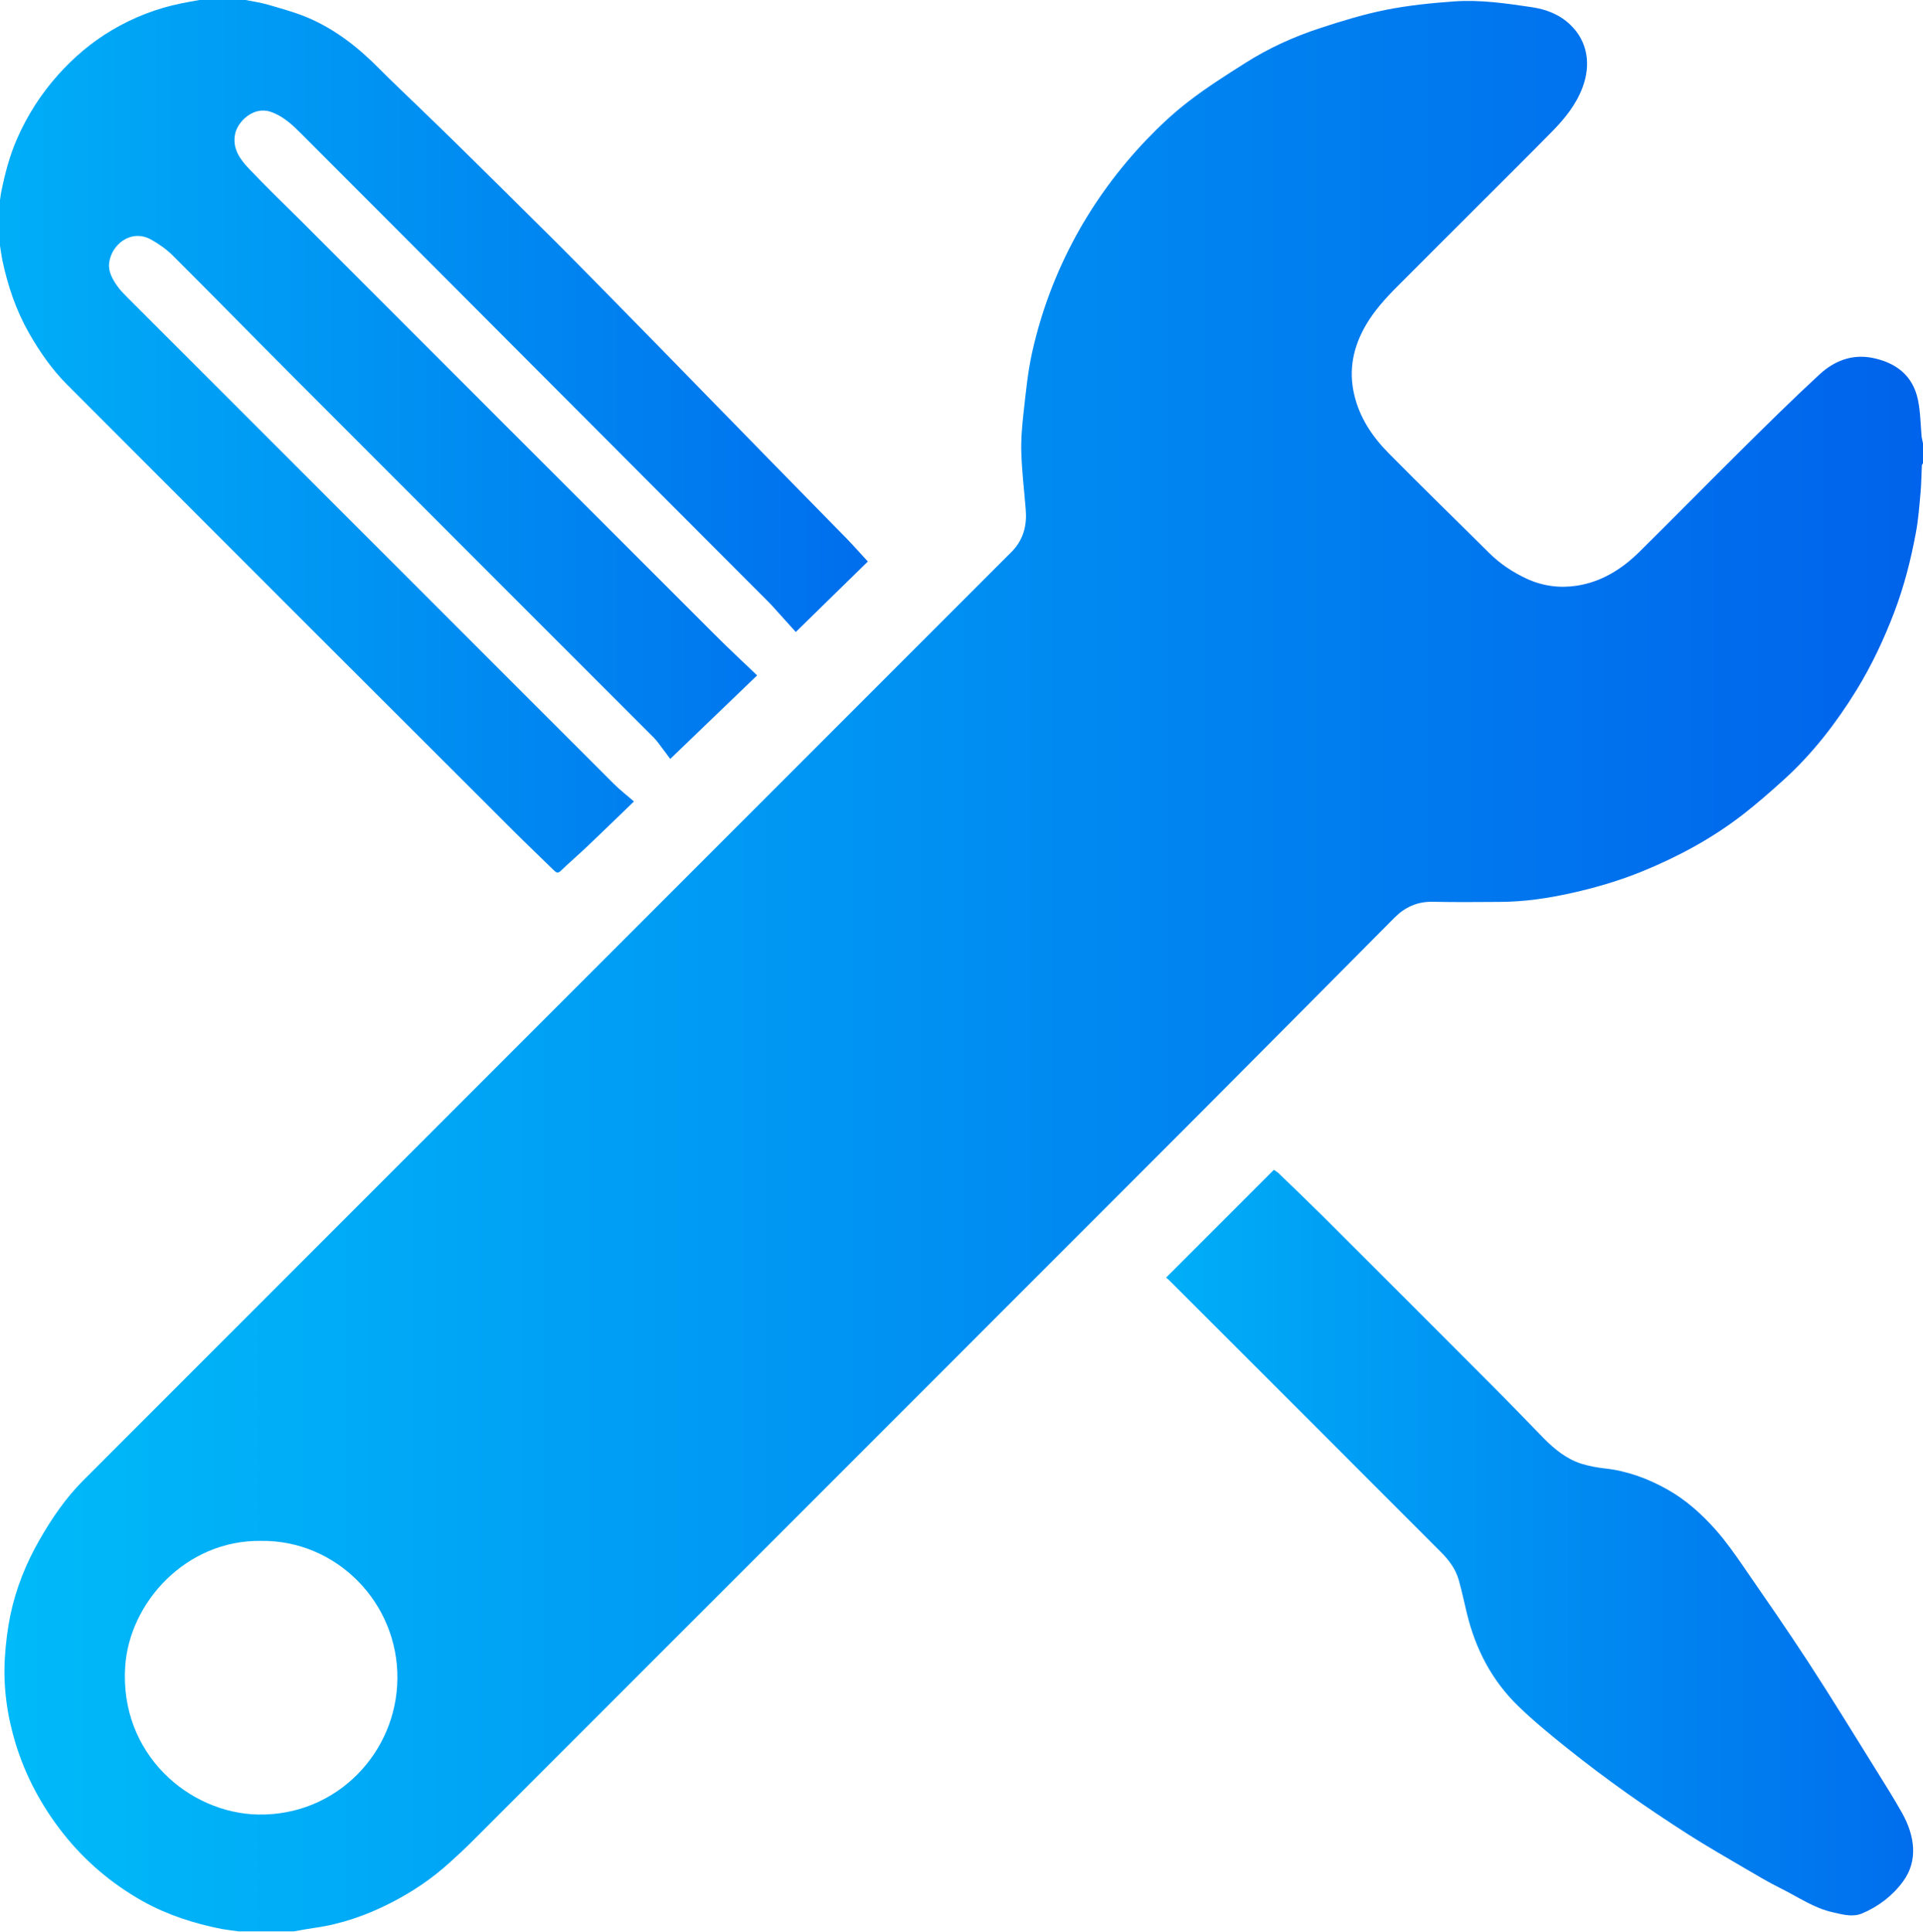<?xml version="1.0" encoding="utf-8"?>
<!-- Generator: Adobe Illustrator 25.0.0, SVG Export Plug-In . SVG Version: 6.00 Build 0)  -->
<svg version="1.1" id="图层_1" xmlns="http://www.w3.org/2000/svg" xmlns:xlink="http://www.w3.org/1999/xlink" x="0px" y="0px"
	 viewBox="0 0 154.22 154.87" style="enable-background:new 0 0 154.22 154.87;" xml:space="preserve">
<style type="text/css">
	.st0{fill:url(#SVGID_1_);}
	.st1{fill:url(#SVGID_2_);}
	.st2{fill:url(#SVGID_3_);}
</style>
<g>
	<linearGradient id="SVGID_1_" gradientUnits="userSpaceOnUse" x1="0.353" y1="77.478" x2="154.219" y2="77.478">
		<stop  offset="0" style="stop-color:#00BAF9"/>
		<stop  offset="1" style="stop-color:#0063EB"/>
	</linearGradient>
	<path class="st0" d="M154.22,35.55v1.59c-0.03,0.06-0.09,0.12-0.09,0.19c-0.04,0.7-0.04,1.4-0.1,2.09
		c-0.1,1.12-0.18,2.24-0.39,3.34c-0.4,2.15-0.94,4.26-1.72,6.31c-0.83,2.18-1.82,4.28-3.04,6.27c-1.63,2.64-3.52,5.09-5.83,7.18
		c-1.05,0.95-2.12,1.89-3.24,2.76c-2.47,1.92-5.21,3.4-8.1,4.58c-1.84,0.75-3.74,1.31-5.68,1.74c-1.89,0.42-3.78,0.7-5.71,0.71
		c-1.81,0.01-3.63,0.03-5.44-0.01c-1.23-0.02-2.22,0.44-3.05,1.28c-5.28,5.31-10.55,10.63-15.84,15.93
		c-19.37,19.38-38.75,38.76-58.13,58.13c-0.56,0.56-1.14,1.1-1.73,1.63c-1.45,1.33-3.05,2.41-4.8,3.3c-1.94,0.99-3.96,1.7-6.12,2
		c-0.55,0.08-1.1,0.18-1.65,0.28h-4.41c-0.45-0.06-0.9-0.11-1.35-0.19c-2.23-0.44-4.37-1.12-6.37-2.24c-2.48-1.4-4.61-3.2-6.37-5.43
		c-1.72-2.18-3.02-4.6-3.83-7.27c-0.67-2.22-0.98-4.49-0.84-6.8c0.07-1.15,0.21-2.3,0.44-3.42c0.44-2.12,1.24-4.12,2.32-6.01
		c0.99-1.73,2.1-3.37,3.51-4.78C31.37,94,56.09,69.28,80.81,44.56c0.13-0.13,0.27-0.26,0.4-0.4c0.88-0.94,1.16-2.07,1.05-3.33
		c-0.12-1.49-0.3-2.98-0.35-4.48c-0.04-1.1,0.06-2.2,0.18-3.29c0.18-1.59,0.33-3.18,0.67-4.74c0.73-3.3,1.91-6.44,3.53-9.41
		c1.54-2.81,3.42-5.36,5.62-7.67c1.06-1.11,2.19-2.17,3.4-3.1c1.45-1.12,3.01-2.11,4.56-3.09c1.87-1.19,3.88-2.1,5.98-2.79
		c1.74-0.57,3.5-1.11,5.29-1.47c1.82-0.36,3.68-0.55,5.53-0.68c2.06-0.14,4.11,0.16,6.14,0.46c1.17,0.17,2.26,0.58,3.13,1.42
		c1.41,1.35,1.65,3.22,0.98,5.01c-0.52,1.39-1.43,2.51-2.44,3.54c-1.99,2.02-4.01,4.02-6.01,6.02c-2.13,2.13-4.27,4.26-6.4,6.4
		c-0.94,0.94-1.83,1.92-2.51,3.07c-1.03,1.76-1.43,3.61-0.95,5.63c0.43,1.84,1.45,3.35,2.74,4.66c2.66,2.7,5.39,5.34,8.08,8.02
		c0.89,0.88,1.91,1.55,3.03,2.07c1.27,0.58,2.63,0.76,3.99,0.55c1.97-0.3,3.61-1.32,5.02-2.71c2.65-2.62,5.26-5.27,7.9-7.89
		c2.16-2.14,4.32-4.28,6.55-6.34c1.16-1.07,2.58-1.65,4.23-1.33c1.8,0.36,3.25,1.33,3.67,3.39c0.2,0.96,0.2,1.96,0.29,2.94
		C154.15,35.21,154.19,35.38,154.22,35.55L154.22,35.55z M20.92,123.54c-6.02-0.07-10.55,4.96-10.88,10.08
		c-0.46,6.99,5.11,11.76,10.67,11.86c6.31,0.11,11.1-4.98,11.16-10.88C31.94,128.5,26.98,123.46,20.92,123.54L20.92,123.54z
		 M20.92,123.54"/>
	<linearGradient id="SVGID_2_" gradientUnits="userSpaceOnUse" x1="0" y1="34.982" x2="69.597" y2="34.982">
		<stop  offset="0" style="stop-color:#00AEF7"/>
		<stop  offset="1" style="stop-color:#006EED"/>
	</linearGradient>
	<path class="st1" d="M19.7,0c0.6,0.12,1.22,0.21,1.81,0.38c1.02,0.3,2.06,0.58,3.04,0.98c2.28,0.94,4.19,2.44,5.91,4.19
		c1.01,1.02,2.06,2,3.09,3c1.01,0.98,2.02,1.95,3.02,2.93c2.68,2.64,5.36,5.28,8.03,7.94c2.15,2.15,4.28,4.33,6.41,6.5
		c1.37,1.39,2.73,2.79,4.09,4.18c1.3,1.33,2.59,2.66,3.89,3.98c1.29,1.32,2.57,2.64,3.86,3.95c1.68,1.72,3.37,3.43,5.05,5.15
		c0.57,0.59,1.12,1.21,1.7,1.84c-1.91,1.87-3.83,3.74-5.78,5.65c-0.65-0.72-1.29-1.43-1.93-2.14c-0.09-0.1-0.19-0.2-0.29-0.3
		c-2.46-2.47-4.93-4.93-7.39-7.4C44.18,30.79,34.18,20.74,24.15,10.71C23.44,10,22.7,9.3,21.69,8.96c-1.38-0.46-2.65,0.81-2.84,1.8
		c-0.22,1.17,0.4,2.01,1.12,2.77c1.38,1.45,2.82,2.84,4.24,4.25C35.26,28.83,46.3,39.88,57.35,50.91c1.09,1.09,2.22,2.14,3.37,3.24
		c-2.32,2.23-4.62,4.44-6.97,6.7c-0.22-0.3-0.42-0.58-0.63-0.85c-0.22-0.29-0.43-0.6-0.69-0.86C42.8,49.5,33.16,39.88,23.54,30.24
		c-3.23-3.24-6.43-6.51-9.67-9.74c-0.5-0.5-1.11-0.93-1.73-1.28c-1.63-0.92-3.24,0.41-3.39,1.9c-0.07,0.67,0.28,1.28,0.66,1.82
		c0.23,0.33,0.52,0.62,0.8,0.9c13,13,26,26,39.01,39c0.51,0.51,1.09,0.95,1.62,1.42c-1.26,1.21-2.49,2.41-3.73,3.59
		c-0.71,0.67-1.45,1.31-2.15,1.98c-0.22,0.21-0.36,0.13-0.54-0.05c-1.09-1.07-2.2-2.12-3.28-3.2C29.22,54.69,17.31,42.79,5.41,30.87
		c-1.24-1.24-2.24-2.68-3.11-4.21c-1.01-1.79-1.66-3.7-2.09-5.7C0.12,20.54,0.07,20.12,0,19.7v-3.66c0.03-0.22,0.06-0.44,0.1-0.66
		c0.3-1.47,0.67-2.9,1.28-4.28C2.2,9.23,3.29,7.54,4.64,6.02c1.26-1.41,2.69-2.63,4.33-3.6c1.74-1.03,3.59-1.75,5.57-2.15
		c0.5-0.1,1-0.19,1.51-0.28H19.7z M19.7,0"/>
	<linearGradient id="SVGID_3_" gradientUnits="userSpaceOnUse" x1="93.518" y1="123.677" x2="153.423" y2="123.677">
		<stop  offset="0" style="stop-color:#00AEF7"/>
		<stop  offset="1" style="stop-color:#006EED"/>
	</linearGradient>
	<path class="st2" d="M93.52,102.43c2.89-2.89,5.74-5.74,8.64-8.64c0.13,0.09,0.29,0.18,0.41,0.3c1.17,1.13,2.34,2.25,3.49,3.39
		c4.54,4.53,9.07,9.06,13.6,13.6c1.4,1.4,2.77,2.83,4.16,4.25c0.86,0.87,1.81,1.64,2.99,2.02c0.61,0.19,1.25,0.31,1.88,0.38
		c1.81,0.2,3.47,0.81,5.05,1.7c1.49,0.84,2.74,1.97,3.86,3.23c0.82,0.93,1.54,1.95,2.24,2.97c1.74,2.52,3.49,5.04,5.16,7.6
		c1.87,2.87,3.66,5.79,5.47,8.7c0.71,1.14,1.43,2.28,2.09,3.46c0.98,1.77,1.31,3.77,0.05,5.47c-0.84,1.14-1.97,2-3.27,2.55
		c-0.76,0.32-1.57,0.09-2.35-0.09c-1.51-0.33-2.77-1.22-4.12-1.89c-1.03-0.51-2.02-1.1-3.01-1.68c-1.48-0.87-2.97-1.72-4.41-2.64
		c-1.66-1.06-3.31-2.16-4.92-3.3c-1.65-1.17-3.27-2.39-4.85-3.65c-1.35-1.08-2.69-2.18-3.93-3.38c-2.11-2.05-3.42-4.57-4.11-7.43
		c-0.22-0.89-0.4-1.78-0.65-2.66c-0.25-0.91-0.82-1.65-1.48-2.3c-7.2-7.21-14.41-14.42-21.62-21.62
		C93.77,102.64,93.64,102.53,93.52,102.43L93.52,102.43z M93.52,102.43"/>
</g>
</svg>

